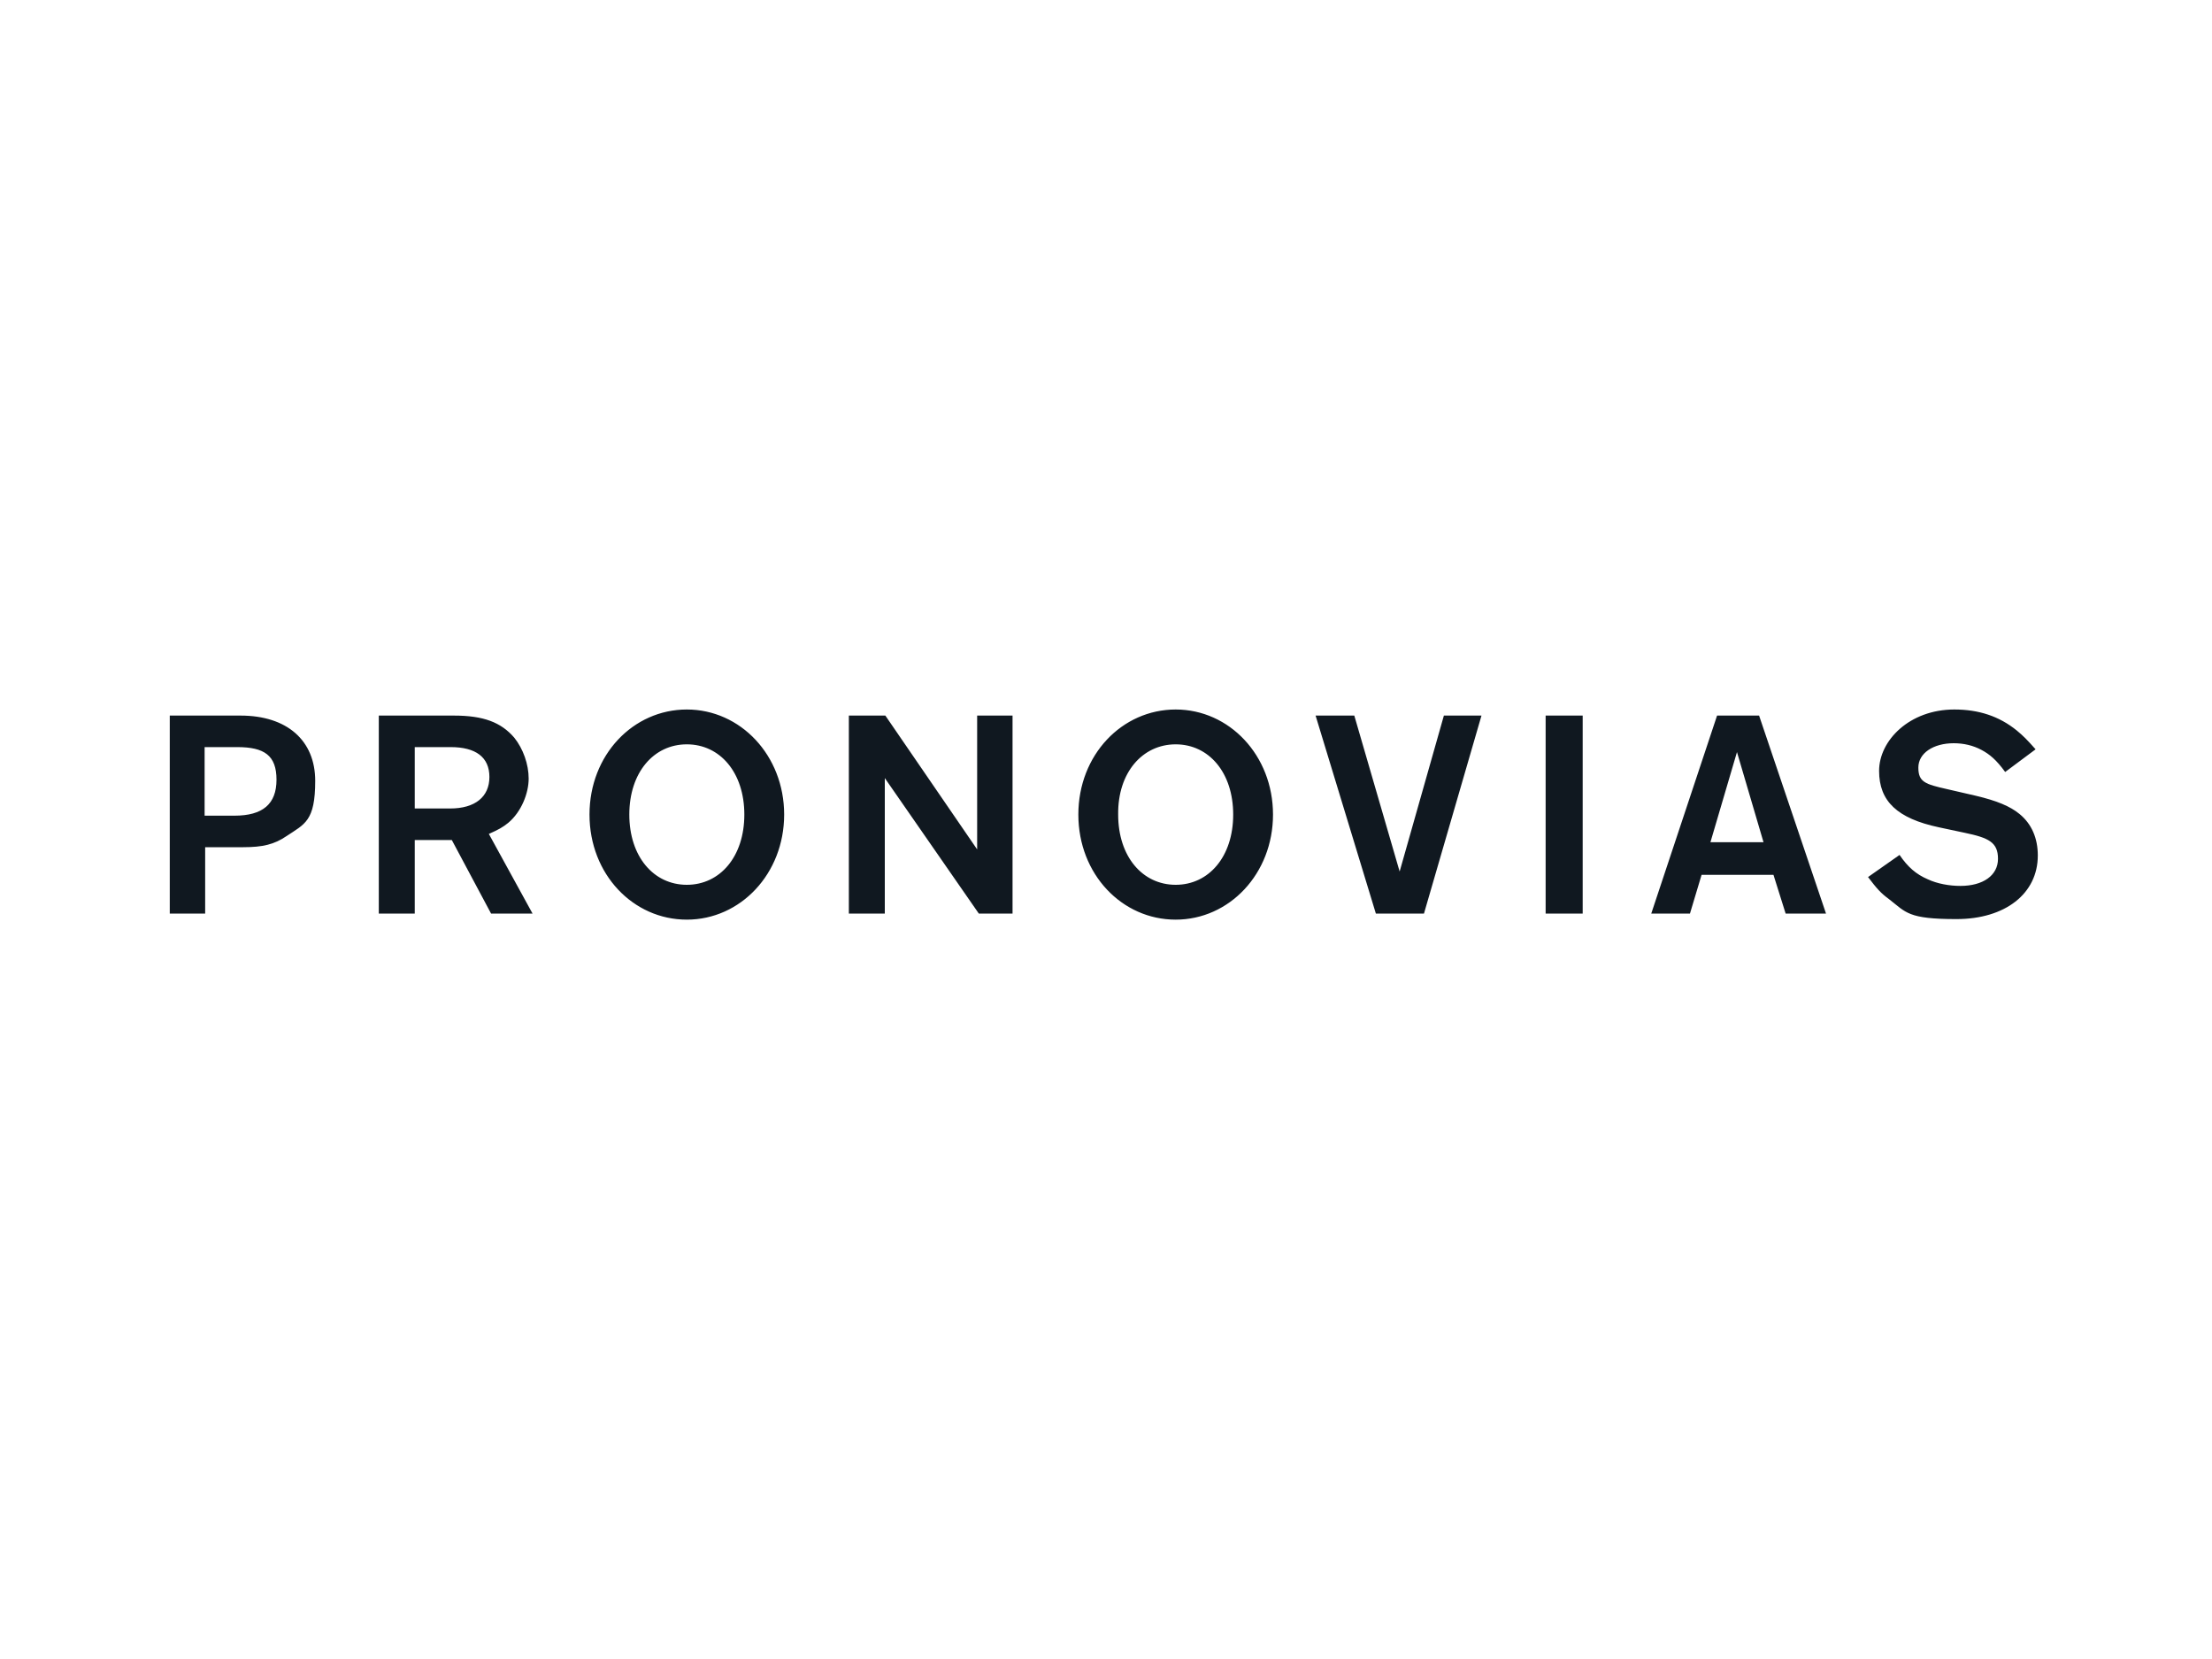 <svg xmlns="http://www.w3.org/2000/svg" id="Camada_1" viewBox="0 0 400 300"><defs><style>      .st0 {        fill: #101820;        fill-rule: evenodd;      }    </style></defs><path class="st0" d="M353.4,128.3c4.4,0,8.1,1.2,11.3,3.8,1.2,1,1.8,1.6,3.4,3.4l-5.5,4.1c-1.6-2.2-2.8-3.2-4.3-4s-3.2-1.2-5-1.2c-3.7,0-6.4,1.8-6.4,4.4s1.2,3,5.2,3.9l5.2,1.2c3.8.9,6.2,1.9,7.9,3.3,2.2,1.8,3.3,4.4,3.3,7.5,0,6.9-5.9,11.5-14.7,11.5s-9.1-1.2-12.2-3.6c-1.5-1.1-2.2-1.9-3.8-4l5.7-4c1.5,2.2,3,3.5,5.1,4.4,1.7.8,3.9,1.2,5.9,1.2,4.1,0,6.8-1.9,6.8-4.9s-1.7-3.8-6-4.7l-4.7-1c-7.5-1.6-10.8-4.7-10.8-10.2s5.5-11.1,13.6-11.1h0ZM124.2,128.3c9.7,0,17.6,8.3,17.6,19s-7.9,19-17.6,19-17.6-8.2-17.6-19,7.9-19,17.6-19ZM212.6,128.3c9.7,0,17.6,8.3,17.6,19s-7.9,19-17.6,19-17.6-8.2-17.6-19,7.9-19,17.6-19ZM318.1,129.4l12.1,35.8h-7.3l-2.2-7h-13l-2.1,7h-7l11.9-35.8h7.7-.1ZM286.2,129.4v35.8h-6.7v-35.8h6.7ZM244.9,129.4l8.2,28.2,8-28.2h6.8l-10.4,35.8h-8.7l-10.9-35.8h7ZM160.1,129.4l16.6,24.2v-24.2h6.4v35.8h-6.1l-17-24.5v24.5h-6.5v-35.8h6.6ZM82.1,129.4c5.3,0,8.5,1.2,10.9,4,1.6,2,2.6,4.8,2.6,7.4s-1.3,6-3.7,8c-1,.8-1.7,1.2-3.5,2l7.9,14.4h-7.5l-7.1-13.3h-6.7v13.3h-6.5v-35.8h13.6,0ZM43.5,129.4c8.4,0,13.5,4.5,13.5,11.8s-1.9,7.8-5.2,10c-2.2,1.5-4.3,2-7.8,2h-6.9v12h-6.4v-35.8h12.9,0ZM124.2,134.6c-6,0-10.4,5.1-10.4,12.7s4.4,12.7,10.4,12.7,10.4-5.1,10.4-12.7-4.4-12.7-10.4-12.7ZM212.6,134.6c-6,0-10.5,5.1-10.4,12.7,0,7.6,4.4,12.7,10.4,12.7s10.4-5.1,10.4-12.7-4.4-12.7-10.4-12.7ZM314.1,136l-4.8,16.3h9.6l-4.8-16.3h0ZM42.9,135.1h-5.9v12.4h5.4c5.1,0,7.6-2.1,7.6-6.5s-2.2-5.9-7.1-5.9ZM81.5,135.1h-6.5v11.1h6.4c4.5,0,7.1-2.1,7.1-5.7s-2.5-5.4-7-5.4h0Z"></path></svg>
